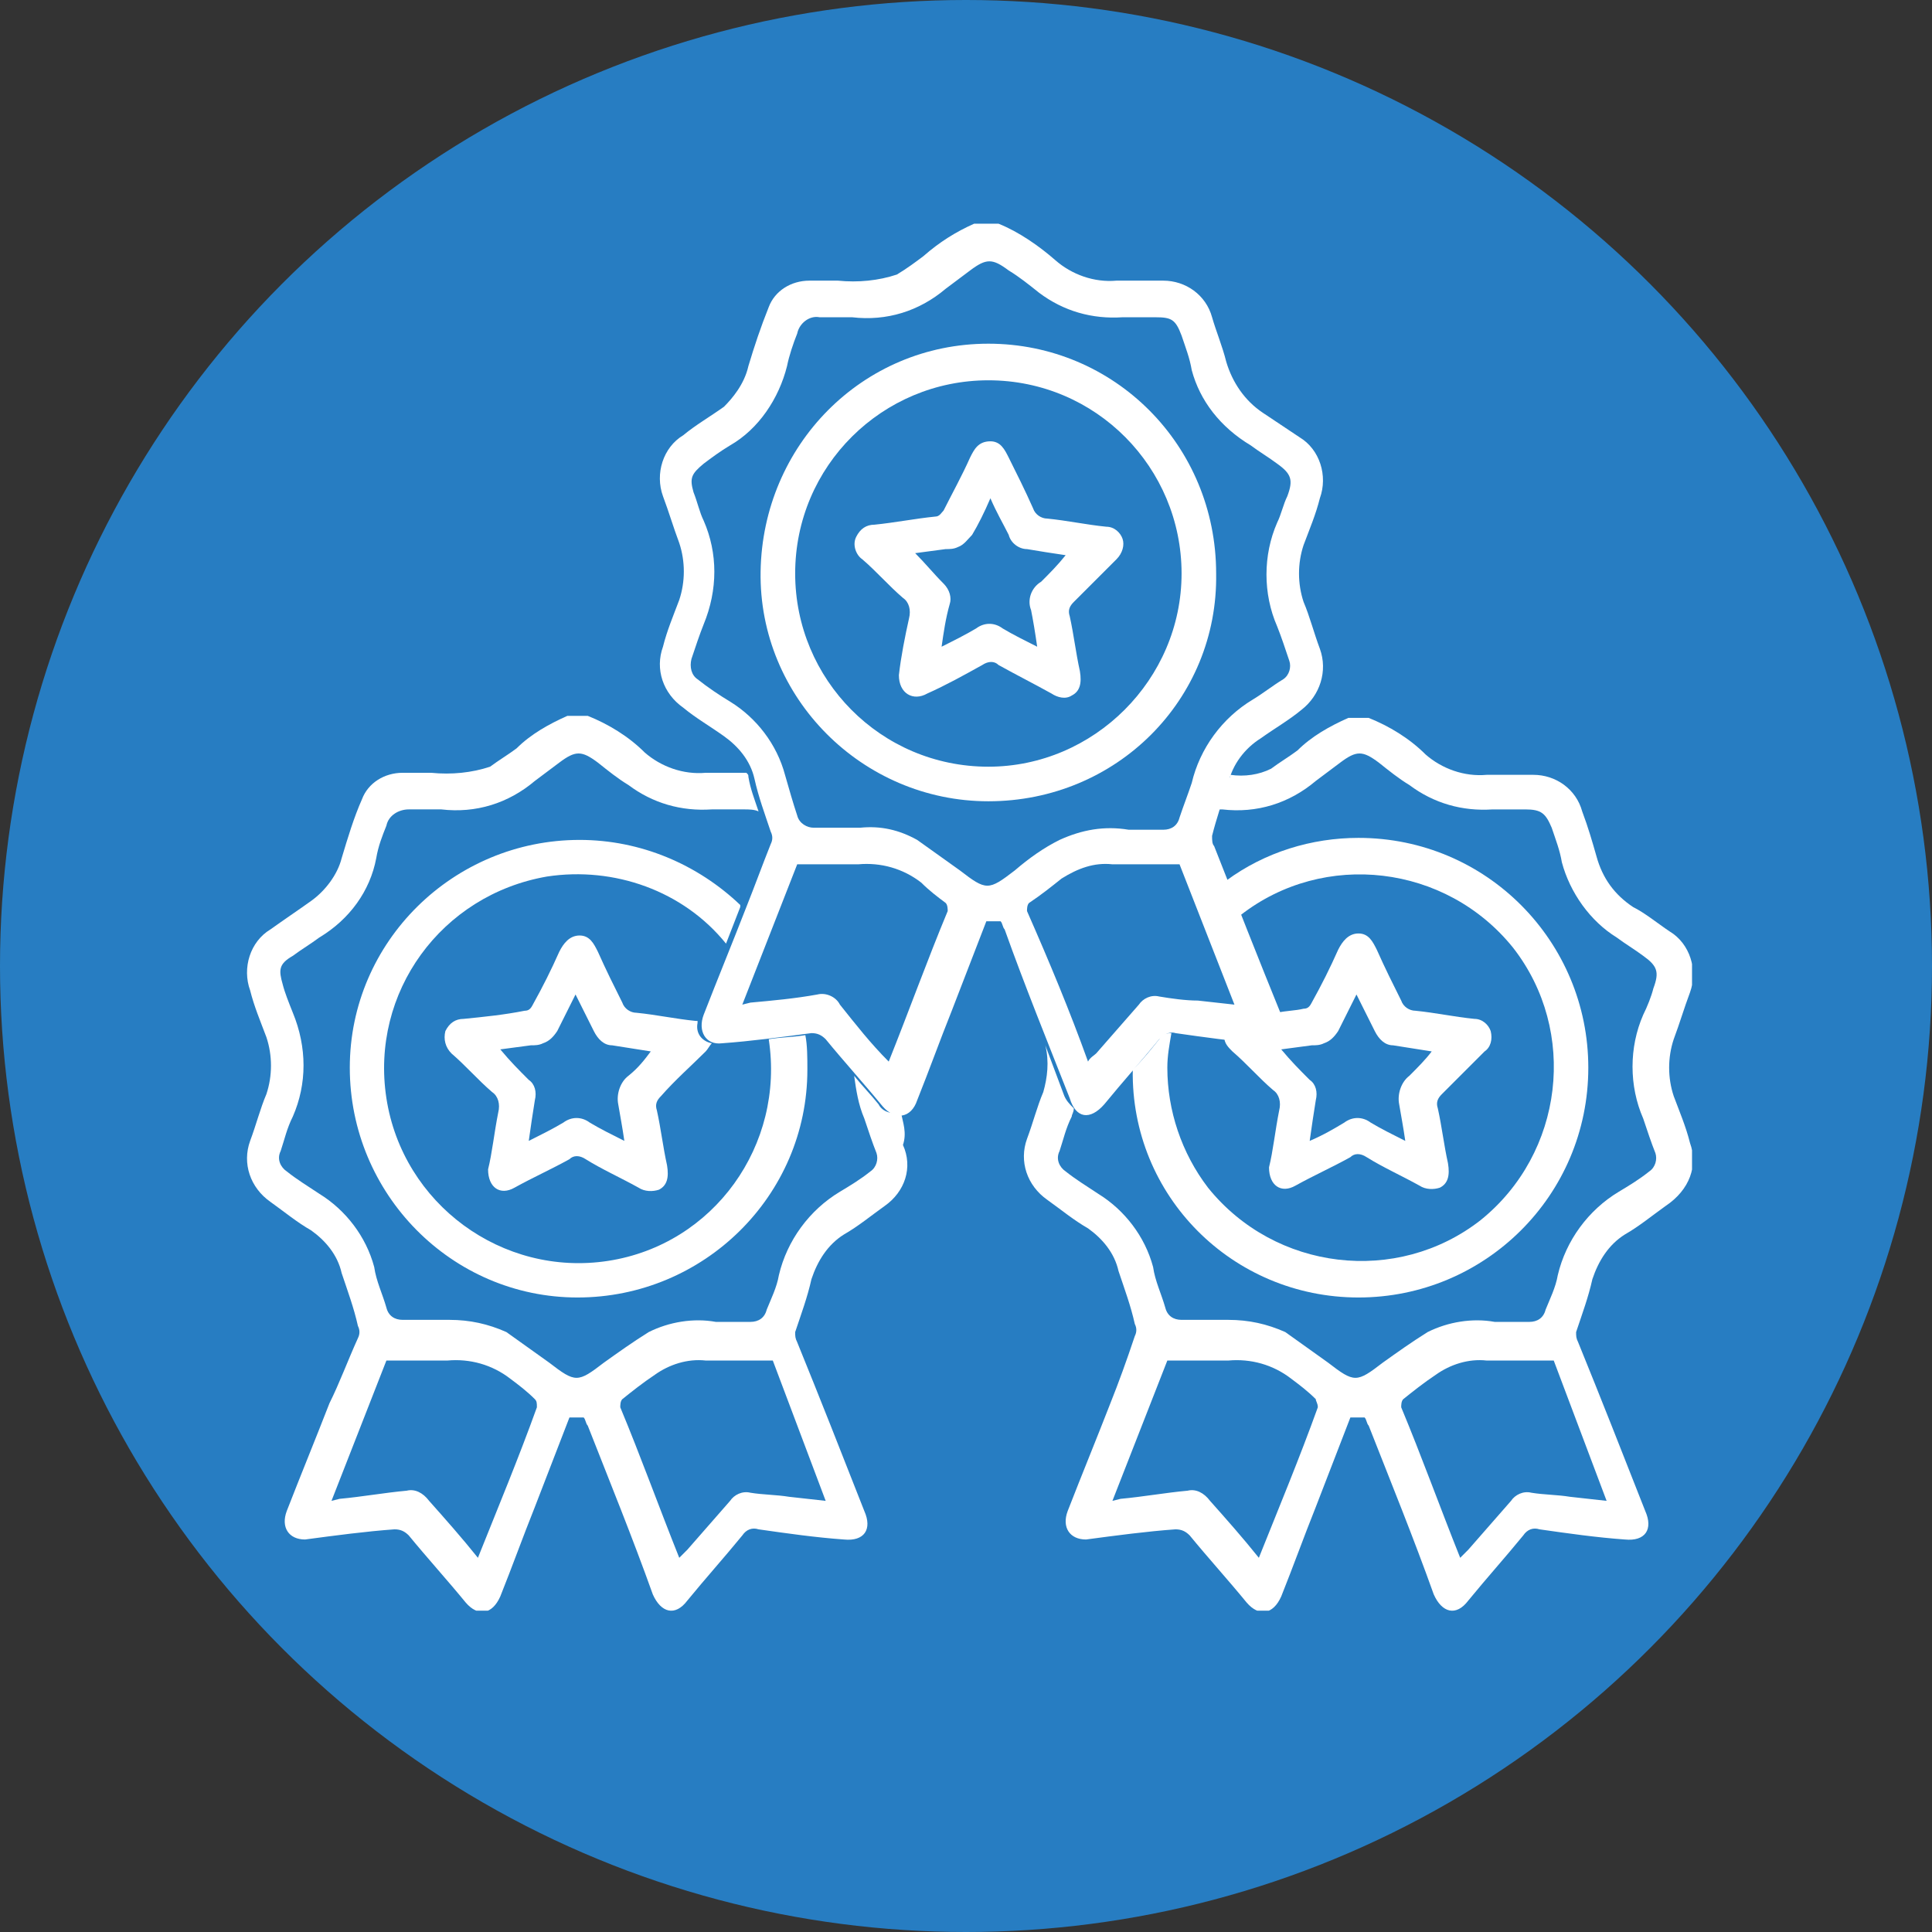 <?xml version="1.0" encoding="utf-8"?>
<!-- Generator: Adobe Illustrator 26.1.0, SVG Export Plug-In . SVG Version: 6.00 Build 0)  -->
<svg version="1.1" id="Capa_1" xmlns="http://www.w3.org/2000/svg" xmlns:xlink="http://www.w3.org/1999/xlink" x="0px" y="0px"
	 viewBox="0 0 95 95" style="enable-background:new 0 0 95 95;" xml:space="preserve">
<rect x="0" y="0" width="95" height="95" fill="#333333" stroke="none"/>
<style type="text/css">
	.st0{fill:#277DC2;}
	.st1{clip-path:url(#SVGID_00000183208149066980351190000006206937297059085974_);}
	.st2{fill:#FFFFFF;}
</style>
<g id="circle-yellow-plus1-credentials" transform="translate(-699 -3602)">
	<circle id="Elipse_201" class="st0" cx="746.5" cy="3649.5" r="47.5"/>
	<g id="Grupo_4385" transform="translate(711 3613)">
		<g>
			<defs>
				<rect id="SVGID_1_" y="0" width="71.2" height="68.2"/>
			</defs>
			<clipPath id="SVGID_00000160148234570181407420000011566132620911291562_">
				<use xlink:href="#SVGID_1_"  style="overflow:visible;"/>
			</clipPath>
			<g id="Grupo_4385-2" style="clip-path:url(#SVGID_00000160148234570181407420000011566132620911291562_);">
				<path id="Trazado_1852" class="st2" d="M37.1,0c1,0.4,2,1.1,2.8,1.8c0.8,0.7,1.9,1.1,3,1c0.8,0,1.6,0,2.3,0
					c1.1,0,2.1,0.7,2.4,1.8c0.2,0.7,0.5,1.4,0.7,2.2c0.3,1,0.9,1.9,1.8,2.5c0.6,0.4,1.2,0.8,1.8,1.2c1,0.6,1.4,1.9,1,3
					c-0.2,0.8-0.5,1.5-0.8,2.3c-0.3,0.9-0.3,1.9,0,2.8c0.3,0.7,0.5,1.5,0.8,2.3c0.4,1.1,0,2.3-0.9,3c-0.6,0.5-1.3,0.9-2,1.4
					c-0.8,0.5-1.4,1.3-1.6,2.2c-0.3,0.9-0.6,1.8-0.8,2.6c0,0.2,0,0.4,0.1,0.5c1.1,2.8,2.2,5.6,3.3,8.3c0.4,0.9,0,1.5-1,1.4
					c-1.4-0.1-2.8-0.3-4.2-0.5c-0.3-0.1-0.6,0.1-0.8,0.3c-0.9,1.1-1.8,2.1-2.7,3.2c-0.7,0.8-1.4,0.7-1.7-0.3
					c-1.1-2.8-2.2-5.5-3.2-8.3c-0.1-0.1-0.1-0.3-0.2-0.4h-0.7l-1.7,4.4c-0.6,1.5-1.1,2.9-1.7,4.4c-0.3,0.9-1.1,1-1.7,0.3
					c-0.9-1.1-1.9-2.2-2.8-3.3c-0.2-0.2-0.4-0.3-0.7-0.3c-1.5,0.2-3,0.4-4.4,0.5c-0.8,0.1-1.2-0.6-0.9-1.4c0.7-1.8,1.4-3.5,2.1-5.3
					c0.4-1,0.8-2.1,1.2-3.1c0.1-0.2,0.1-0.4,0-0.6c-0.3-0.9-0.6-1.7-0.8-2.6c-0.2-0.9-0.8-1.6-1.5-2.1c-0.7-0.5-1.4-0.9-2-1.4
					c-1-0.7-1.4-1.9-1-3c0.2-0.8,0.5-1.5,0.8-2.3c0.3-0.9,0.3-1.9,0-2.8c-0.3-0.8-0.5-1.5-0.8-2.3c-0.4-1.1,0-2.4,1-3
					c0.6-0.5,1.3-0.9,2-1.4C24,8.6,24.6,7.9,24.8,7c0.3-1,0.6-1.9,1-2.9c0.3-0.8,1.1-1.3,2-1.3c0.5,0,1,0,1.4,0c1,0.1,2,0,2.9-0.3
					c0.5-0.3,0.9-0.6,1.3-0.9c0.8-0.7,1.6-1.2,2.5-1.6H37.1z M43.5,29.8h1.7c0.4,0,0.7-0.2,0.8-0.6c0.2-0.6,0.4-1.1,0.6-1.7
					c0.4-1.7,1.5-3.2,3-4.1c0.5-0.3,1-0.7,1.5-1c0.3-0.2,0.4-0.6,0.3-0.9c-0.2-0.6-0.4-1.2-0.6-1.7c-0.7-1.6-0.7-3.5,0-5.1
					c0.2-0.4,0.3-0.9,0.5-1.3c0.3-0.8,0.2-1.1-0.5-1.6c-0.4-0.3-0.9-0.6-1.3-0.9C48,10,47,8.7,46.6,7.2c-0.1-0.6-0.3-1.1-0.5-1.7
					c-0.3-0.8-0.5-0.9-1.3-0.9c-0.5,0-1.1,0-1.6,0c-1.5,0.1-2.9-0.3-4.1-1.2c-0.5-0.4-1-0.8-1.5-1.1c-0.8-0.6-1.1-0.6-1.9,0
					c-0.4,0.3-0.8,0.6-1.2,0.9c-1.3,1.1-2.9,1.6-4.6,1.4c-0.5,0-1.1,0-1.6,0c-0.5-0.1-1,0.3-1.1,0.8c-0.2,0.5-0.4,1.1-0.5,1.6
					c-0.4,1.6-1.4,3.1-2.8,3.9c-0.5,0.3-0.9,0.6-1.3,0.9c-0.6,0.5-0.7,0.7-0.5,1.4c0.2,0.5,0.3,1,0.5,1.4c0.7,1.6,0.7,3.4,0,5.1
					c-0.2,0.5-0.4,1.1-0.6,1.7c-0.1,0.4,0,0.8,0.3,1c0.5,0.4,1.1,0.8,1.6,1.1c1.3,0.8,2.3,2.1,2.7,3.6c0.2,0.7,0.4,1.4,0.6,2
					c0.1,0.4,0.5,0.6,0.8,0.6c0.8,0,1.5,0,2.3,0c1-0.1,1.9,0.1,2.8,0.6c0.7,0.5,1.4,1,2.1,1.5c1.3,1,1.4,1,2.7,0
					c0.7-0.6,1.4-1.1,2.2-1.5C41.2,29.8,42.3,29.6,43.5,29.8 M31.7,41.2c1-2.5,1.9-5,2.9-7.4c0-0.1,0-0.3-0.1-0.4
					c-0.4-0.3-0.8-0.6-1.2-1c-0.9-0.7-2-1-3.1-0.9c-1,0-1.9,0-3,0l-2.7,6.9l0.4-0.1c1.1-0.1,2.2-0.2,3.3-0.4
					c0.4-0.1,0.9,0.1,1.1,0.5C30.1,39.4,30.8,40.3,31.7,41.2 M41.5,41.2c0.1-0.2,0.3-0.3,0.4-0.4c0.7-0.8,1.4-1.6,2.1-2.4
					c0.2-0.3,0.6-0.5,1-0.4c0.6,0.1,1.3,0.2,1.9,0.2l1.8,0.2l-2.7-6.9c-1.1,0-2.2,0-3.3,0c-0.9-0.1-1.7,0.2-2.5,0.7
					c-0.5,0.4-1,0.8-1.6,1.2c-0.1,0.1-0.1,0.3-0.1,0.4C39.6,36.3,40.6,38.7,41.5,41.2"/>
				<path id="Trazado_1853" class="st2" d="M36.6,28.4c-6.2,0-11.3-5.1-11.2-11.3S30.4,5.9,36.6,5.9c6.2,0,11.2,5,11.2,11.3
					C47.9,23.4,42.9,28.4,36.6,28.4C36.6,28.4,36.6,28.4,36.6,28.4 M46.1,17.2c0-5.2-4.2-9.5-9.5-9.5c-5.2,0-9.5,4.2-9.5,9.5
					c0,5.2,4.2,9.5,9.5,9.5C41.8,26.7,46.1,22.4,46.1,17.2"/>
				<path id="Trazado_1854" class="st2" d="M32.2,22.2c0.1-0.9,0.3-1.9,0.5-2.8c0.1-0.4,0-0.8-0.3-1c-0.7-0.6-1.3-1.3-2-1.9
					c-0.3-0.2-0.5-0.7-0.3-1.1c0.2-0.4,0.5-0.6,0.9-0.6c1-0.1,2-0.3,3-0.4c0.2,0,0.3-0.2,0.4-0.3c0.4-0.8,0.9-1.7,1.3-2.6
					c0.2-0.4,0.4-0.8,1-0.8c0.5,0,0.7,0.4,0.9,0.8c0.4,0.8,0.8,1.6,1.2,2.5c0.1,0.3,0.4,0.5,0.7,0.5c1,0.1,1.9,0.3,2.9,0.4
					c0.4,0,0.7,0.3,0.8,0.6c0.1,0.3,0,0.7-0.3,1c-0.7,0.7-1.4,1.4-2.1,2.1c-0.2,0.2-0.3,0.4-0.2,0.7c0.2,0.9,0.3,1.8,0.5,2.7
					c0.1,0.6,0,1-0.4,1.2c-0.3,0.2-0.7,0.1-1-0.1c-0.9-0.5-1.7-0.9-2.6-1.4c-0.2-0.2-0.5-0.2-0.8,0c-0.9,0.5-1.8,1-2.7,1.4
					C32.9,23.5,32.2,23.1,32.2,22.2 M34.3,20.8c0.6-0.3,1.2-0.6,1.7-0.9c0.4-0.3,0.9-0.3,1.3,0c0.5,0.3,1.1,0.6,1.7,0.9
					c-0.1-0.7-0.2-1.3-0.3-1.8c-0.2-0.5,0-1.1,0.5-1.4c0.4-0.4,0.8-0.8,1.2-1.3c-0.7-0.1-1.3-0.2-1.9-0.3c-0.4,0-0.8-0.3-0.9-0.7
					c-0.3-0.6-0.6-1.1-0.9-1.8c-0.3,0.7-0.6,1.3-0.9,1.8c-0.2,0.2-0.4,0.5-0.7,0.6c-0.2,0.1-0.4,0.1-0.6,0.1l-1.5,0.2
					c0.5,0.5,0.9,1,1.4,1.5c0.3,0.3,0.4,0.7,0.3,1C34.5,19.4,34.4,20.1,34.3,20.8"/>
				<path id="Trazado_1855" class="st2" d="M61,40.7c0.3-0.2,0.4-0.6,0.3-1c-0.1-0.3-0.4-0.6-0.8-0.6c-1-0.1-1.9-0.3-2.9-0.4
					c-0.3,0-0.6-0.2-0.7-0.5c-0.4-0.8-0.8-1.6-1.2-2.5c-0.2-0.4-0.4-0.8-0.9-0.8c-0.5,0-0.8,0.4-1,0.8c-0.4,0.9-0.8,1.7-1.3,2.6
					c-0.1,0.2-0.2,0.3-0.4,0.3c-0.4,0.1-0.9,0.1-1.3,0.2c0.3,0.9-0.1,1.5-1,1.4c-0.5-0.1-1-0.1-1.6-0.2c0,0.3,0.2,0.5,0.4,0.7
					c0.7,0.6,1.3,1.3,2,1.9c0.3,0.2,0.4,0.6,0.3,1c-0.2,1-0.3,2-0.5,2.8c0,0.9,0.6,1.3,1.3,0.9c0.9-0.5,1.8-0.9,2.7-1.4
					c0.2-0.2,0.5-0.2,0.8,0c0.8,0.5,1.7,0.9,2.6,1.4c0.3,0.2,0.7,0.2,1,0.1c0.4-0.2,0.5-0.6,0.4-1.2c-0.2-0.9-0.3-1.8-0.5-2.7
					c-0.1-0.3,0-0.5,0.2-0.7C59.6,42.1,60.3,41.4,61,40.7 M57.3,41.9c-0.4,0.3-0.6,0.9-0.5,1.4c0.1,0.6,0.2,1.1,0.3,1.8
					c-0.6-0.3-1.2-0.6-1.7-0.9c-0.4-0.3-0.9-0.3-1.3,0c-0.5,0.3-1,0.6-1.7,0.9c0.1-0.7,0.2-1.4,0.3-2c0.1-0.4,0-0.8-0.3-1
					c-0.5-0.5-0.9-0.9-1.4-1.5l1.5-0.2c0.2,0,0.4,0,0.6-0.1c0.3-0.1,0.5-0.3,0.7-0.6c0.3-0.6,0.6-1.2,0.9-1.8
					c0.3,0.6,0.6,1.2,0.9,1.8c0.2,0.4,0.5,0.7,0.9,0.7c0.6,0.1,1.3,0.2,1.9,0.3C58.1,41.1,57.7,41.5,57.3,41.9"/>
				<path id="Trazado_1856" class="st2" d="M32.3,43.7c-0.4,0.1-0.9,0-1.1-0.4c-0.4-0.5-0.8-0.9-1.2-1.4c0.1,0.7,0.2,1.4,0.5,2.1
					c0.2,0.6,0.4,1.2,0.6,1.7c0.1,0.3,0,0.7-0.3,0.9c-0.5,0.4-1,0.7-1.5,1c-1.5,0.9-2.6,2.4-3,4.1c-0.1,0.6-0.4,1.2-0.6,1.7
					c-0.1,0.4-0.4,0.6-0.8,0.6h-1.7c-1.1-0.2-2.3,0-3.3,0.5c-0.8,0.5-1.5,1-2.2,1.5c-1.3,1-1.4,1-2.7,0c-0.7-0.5-1.4-1-2.1-1.5
					c-0.9-0.4-1.8-0.6-2.8-0.6c-0.8,0-1.5,0-2.3,0c-0.4,0-0.7-0.2-0.8-0.6c-0.2-0.7-0.5-1.3-0.6-2c-0.4-1.5-1.4-2.8-2.7-3.6
					c-0.6-0.4-1.1-0.7-1.6-1.1c-0.3-0.2-0.5-0.6-0.3-1c0.2-0.6,0.3-1.1,0.6-1.7c0.7-1.6,0.7-3.4,0-5.1c-0.2-0.5-0.4-1-0.5-1.4
					c-0.2-0.7-0.2-1,0.5-1.4c0.4-0.3,0.9-0.6,1.3-0.9c1.5-0.9,2.5-2.3,2.8-3.9c0.1-0.6,0.3-1.1,0.5-1.6c0.1-0.5,0.6-0.8,1.1-0.8
					c0.5,0,1.1,0,1.6,0c1.7,0.2,3.3-0.3,4.6-1.4c0.4-0.3,0.8-0.6,1.2-0.9c0.8-0.6,1.1-0.6,1.9,0c0.5,0.4,1,0.8,1.5,1.1
					c1.2,0.9,2.6,1.3,4.1,1.2c0.5,0,1.1,0,1.6,0c0.2,0,0.5,0,0.7,0.1c-0.2-0.6-0.4-1.1-0.5-1.7c0-0.1,0-0.1-0.1-0.2
					c-0.7,0-1.3,0-2,0c-1.1,0.1-2.2-0.3-3-1c-0.8-0.8-1.8-1.4-2.8-1.8h-1c-0.9,0.4-1.8,0.9-2.5,1.6c-0.4,0.3-0.9,0.6-1.3,0.9
					c-0.9,0.3-1.9,0.4-2.9,0.3c-0.5,0-1,0-1.4,0c-0.9,0-1.7,0.5-2,1.3c-0.4,0.9-0.7,1.9-1,2.9c-0.2,0.8-0.8,1.6-1.5,2.1
					c-0.7,0.5-1.3,0.9-2,1.4c-1,0.6-1.4,1.9-1,3c0.2,0.8,0.5,1.5,0.8,2.3c0.3,0.9,0.3,1.9,0,2.8c-0.3,0.7-0.5,1.5-0.8,2.3
					c-0.4,1.1,0,2.3,1,3c0.7,0.5,1.3,1,2,1.4c0.7,0.5,1.3,1.2,1.5,2.1c0.3,0.9,0.6,1.7,0.8,2.6c0.1,0.2,0.1,0.4,0,0.6
					C5.1,55.9,4.7,57,4.2,58c-0.7,1.8-1.4,3.5-2.1,5.3c-0.3,0.8,0.1,1.4,0.9,1.4c1.5-0.2,3-0.4,4.4-0.5c0.3,0,0.5,0.1,0.7,0.3
					c0.9,1.1,1.9,2.2,2.8,3.3c0.6,0.7,1.3,0.6,1.7-0.3c0.6-1.5,1.1-2.9,1.7-4.4l1.7-4.4h0.7c0.1,0.1,0.1,0.3,0.2,0.4
					c1.1,2.8,2.2,5.5,3.2,8.3c0.4,0.9,1.1,1.1,1.7,0.3c0.9-1.1,1.8-2.1,2.7-3.2c0.2-0.3,0.5-0.4,0.8-0.3c1.4,0.2,2.8,0.4,4.2,0.5
					c1,0.1,1.4-0.5,1-1.4c-1.1-2.8-2.2-5.6-3.3-8.3c-0.1-0.2-0.1-0.3-0.1-0.5c0.3-0.9,0.6-1.7,0.8-2.6c0.3-0.9,0.8-1.7,1.6-2.2
					c0.7-0.4,1.3-0.9,2-1.4c1-0.7,1.4-1.9,0.9-3C32.6,44.7,32.4,44.2,32.3,43.7 M14.4,58.2c-0.9,2.5-1.9,4.9-2.9,7.4
					c-0.8-1-1.6-1.9-2.4-2.8c-0.3-0.4-0.7-0.6-1.1-0.5c-1.1,0.1-2.2,0.3-3.3,0.4l-0.4,0.1L7,55.9c1,0,2,0,3,0
					c1.1-0.1,2.2,0.2,3.1,0.9c0.4,0.3,0.8,0.6,1.2,1C14.4,57.9,14.4,58,14.4,58.2 M28.6,62.8l-1.8-0.2c-0.6-0.1-1.3-0.1-1.9-0.2
					c-0.4-0.1-0.8,0.1-1,0.4c-0.7,0.8-1.4,1.6-2.1,2.4c-0.1,0.1-0.2,0.2-0.4,0.4c-1-2.5-1.9-5-2.9-7.4c0-0.1,0-0.3,0.1-0.4
					c0.5-0.4,1-0.8,1.6-1.2c0.7-0.5,1.6-0.8,2.5-0.7c1.1,0,2.2,0,3.3,0L28.6,62.8"/>
				<path id="Trazado_1857" class="st2" d="M71.1,45.2c-0.2-0.8-0.5-1.5-0.8-2.3C70,42,70,41,70.3,40.1c0.3-0.8,0.5-1.5,0.8-2.3
					c0.4-1.1,0-2.4-1-3c-0.6-0.4-1.2-0.9-1.8-1.2c-0.9-0.6-1.5-1.4-1.8-2.5c-0.2-0.7-0.4-1.4-0.7-2.2c-0.3-1.1-1.3-1.8-2.4-1.8
					c-0.8,0-1.6,0-2.3,0c-1.1,0.1-2.2-0.3-3-1c-0.8-0.8-1.8-1.4-2.8-1.8h-1c-0.9,0.4-1.8,0.9-2.5,1.6c-0.4,0.3-0.9,0.6-1.3,0.9
					c-0.6,0.3-1.3,0.4-2,0.3c0,0.1,0,0.1-0.1,0.2c-0.1,0.5-0.3,1-0.5,1.5c0.1,0,0.1,0,0.2,0c1.7,0.2,3.3-0.3,4.6-1.4
					c0.4-0.3,0.8-0.6,1.2-0.9c0.8-0.6,1.1-0.6,1.9,0c0.5,0.4,1,0.8,1.5,1.1c1.2,0.9,2.6,1.3,4.1,1.2c0.5,0,1.1,0,1.6,0
					c0.8,0,1,0.2,1.3,0.9c0.2,0.6,0.4,1.1,0.5,1.7c0.4,1.5,1.4,2.9,2.7,3.7c0.4,0.3,0.9,0.6,1.3,0.9c0.7,0.5,0.8,0.8,0.5,1.6
					c-0.1,0.4-0.3,0.9-0.5,1.3c-0.7,1.6-0.7,3.5,0,5.1c0.2,0.6,0.4,1.2,0.6,1.7c0.1,0.3,0,0.7-0.3,0.9c-0.5,0.4-1,0.7-1.5,1
					c-1.5,0.9-2.6,2.4-3,4.1c-0.1,0.6-0.4,1.2-0.6,1.7c-0.1,0.4-0.4,0.6-0.8,0.6h-1.7c-1.1-0.2-2.3,0-3.3,0.5
					c-0.8,0.5-1.5,1-2.2,1.5c-1.3,1-1.4,1-2.7,0c-0.7-0.5-1.4-1-2.1-1.5c-0.9-0.4-1.8-0.6-2.8-0.6c-0.8,0-1.5,0-2.3,0
					c-0.4,0-0.7-0.2-0.8-0.6c-0.2-0.7-0.5-1.3-0.6-2c-0.4-1.5-1.4-2.8-2.7-3.6c-0.6-0.4-1.1-0.7-1.6-1.1c-0.3-0.2-0.5-0.6-0.3-1
					c0.2-0.6,0.3-1.1,0.6-1.7c0-0.1,0.1-0.2,0.1-0.4c-0.2-0.2-0.4-0.4-0.5-0.7c-0.3-0.8-0.6-1.6-0.9-2.4c0.2,0.8,0.1,1.6-0.1,2.3
					c-0.3,0.7-0.5,1.5-0.8,2.3c-0.4,1.1,0,2.3,1,3c0.7,0.5,1.3,1,2,1.4c0.7,0.5,1.3,1.2,1.5,2.1c0.3,0.9,0.6,1.7,0.8,2.6
					c0.1,0.2,0.1,0.4,0,0.6C43.4,55.9,43,57,42.6,58c-0.7,1.8-1.4,3.5-2.1,5.3c-0.3,0.8,0.1,1.4,0.9,1.4c1.5-0.2,3-0.4,4.4-0.5
					c0.3,0,0.5,0.1,0.7,0.3c0.9,1.1,1.9,2.2,2.8,3.3c0.6,0.7,1.3,0.6,1.7-0.3c0.6-1.5,1.1-2.9,1.7-4.4l1.7-4.4h0.7
					c0.1,0.1,0.1,0.3,0.2,0.4c1.1,2.8,2.2,5.5,3.2,8.3c0.4,0.9,1.1,1.1,1.7,0.3c0.9-1.1,1.8-2.1,2.7-3.2c0.2-0.3,0.5-0.4,0.8-0.3
					c1.4,0.2,2.8,0.4,4.2,0.5c1,0.1,1.4-0.5,1-1.4c-1.1-2.8-2.2-5.6-3.3-8.3c-0.1-0.2-0.1-0.3-0.1-0.5c0.3-0.9,0.6-1.7,0.8-2.6
					c0.3-0.9,0.8-1.7,1.6-2.2c0.7-0.4,1.3-0.9,2-1.4C71.1,47.5,71.5,46.3,71.1,45.2 M52.8,58.2c-0.9,2.5-1.9,4.9-2.9,7.4
					c-0.8-1-1.6-1.9-2.4-2.8c-0.3-0.4-0.7-0.6-1.1-0.5c-1.1,0.1-2.2,0.3-3.3,0.4l-0.4,0.1l2.7-6.9c1,0,2,0,3,0
					c1.1-0.1,2.2,0.2,3.1,0.9c0.4,0.3,0.8,0.6,1.2,1C52.7,57.9,52.8,58,52.8,58.2 M67,62.8l-1.8-0.2c-0.6-0.1-1.3-0.1-1.9-0.2
					c-0.4-0.1-0.8,0.1-1,0.4c-0.7,0.8-1.4,1.6-2.1,2.4c-0.1,0.1-0.2,0.2-0.4,0.4c-1-2.5-1.9-5-2.9-7.4c0-0.1,0-0.3,0.1-0.4
					c0.5-0.4,1-0.8,1.6-1.2c0.7-0.5,1.6-0.8,2.5-0.7c1.1,0,2.2,0,3.3,0L67,62.8"/>
				<path id="Trazado_1858" class="st2" d="M54.8,52.8c6.2,0,11.3-5,11.3-11.3c0-6.2-5-11.3-11.3-11.3c-2.3,0-4.6,0.7-6.5,2.1
					c0.2,0.6,0.4,1.1,0.7,1.7c4.1-3.2,10.1-2.5,13.4,1.6c3.2,4.1,2.5,10.1-1.6,13.4c-4.1,3.2-10.1,2.5-13.4-1.6
					c-1.3-1.7-2-3.8-2-5.9c0-0.6,0.1-1.1,0.2-1.7c-0.3,0-0.5,0.1-0.6,0.3c-0.4,0.5-0.8,1-1.3,1.5C43.6,47.8,48.6,52.8,54.8,52.8"/>
				<path id="Trazado_1859" class="st2" d="M22.7,40.7c0.1-0.1,0.2-0.3,0.3-0.4c-0.5-0.1-0.8-0.5-0.7-1c0,0,0-0.1,0-0.1
					c0,0-0.1,0-0.1,0c-1-0.1-1.9-0.3-2.9-0.4c-0.3,0-0.6-0.2-0.7-0.5c-0.4-0.8-0.8-1.6-1.2-2.5c-0.2-0.4-0.4-0.8-0.9-0.8
					c-0.5,0-0.8,0.4-1,0.8c-0.4,0.9-0.8,1.7-1.3,2.6c-0.1,0.2-0.2,0.3-0.4,0.3c-1,0.2-2,0.3-3,0.4c-0.4,0-0.7,0.2-0.9,0.6
					c-0.1,0.4,0,0.8,0.3,1.1c0.7,0.6,1.3,1.3,2,1.9c0.3,0.2,0.4,0.6,0.3,1c-0.2,1-0.3,2-0.5,2.8c0,0.9,0.6,1.3,1.3,0.9
					c0.9-0.5,1.8-0.9,2.7-1.4c0.2-0.2,0.5-0.2,0.8,0c0.8,0.5,1.7,0.9,2.6,1.4c0.3,0.2,0.7,0.2,1,0.1c0.4-0.2,0.5-0.6,0.4-1.2
					c-0.2-0.9-0.3-1.8-0.5-2.7c-0.1-0.3,0-0.5,0.2-0.7C21.2,42.1,22,41.4,22.7,40.7 M18.9,41.9c-0.4,0.3-0.6,0.9-0.5,1.4
					c0.1,0.6,0.2,1.1,0.3,1.8c-0.6-0.3-1.2-0.6-1.7-0.9c-0.4-0.3-0.9-0.3-1.3,0c-0.5,0.3-1.1,0.6-1.7,0.9c0.1-0.7,0.2-1.4,0.3-2
					c0.1-0.4,0-0.8-0.3-1c-0.5-0.5-0.9-0.9-1.4-1.5l1.5-0.2c0.2,0,0.4,0,0.6-0.1c0.3-0.1,0.5-0.3,0.7-0.6c0.3-0.6,0.6-1.2,0.9-1.8
					c0.3,0.6,0.6,1.2,0.9,1.8c0.2,0.4,0.5,0.7,0.9,0.7c0.6,0.1,1.3,0.2,1.9,0.3C19.7,41.1,19.4,41.5,18.9,41.9"/>
				<path id="Trazado_1860" class="st2" d="M16.5,30.3c-6.2,0-11.3,5-11.3,11.2s5,11.3,11.2,11.3c6.2,0,11.3-5,11.3-11.2
					c0,0,0,0,0,0c0-0.6,0-1.2-0.1-1.7c-0.6,0.1-1.2,0.1-1.8,0.2c0.8,5.2-2.7,10.1-7.9,10.9S7.8,48.2,7,43C6.2,37.8,9.7,33,14.9,32.1
					c3.3-0.5,6.7,0.7,8.8,3.3l0.7-1.8l0-0.1C22.3,31.5,19.5,30.3,16.5,30.3"/>
			</g>
		</g>
	</g>
</g>
</svg>
